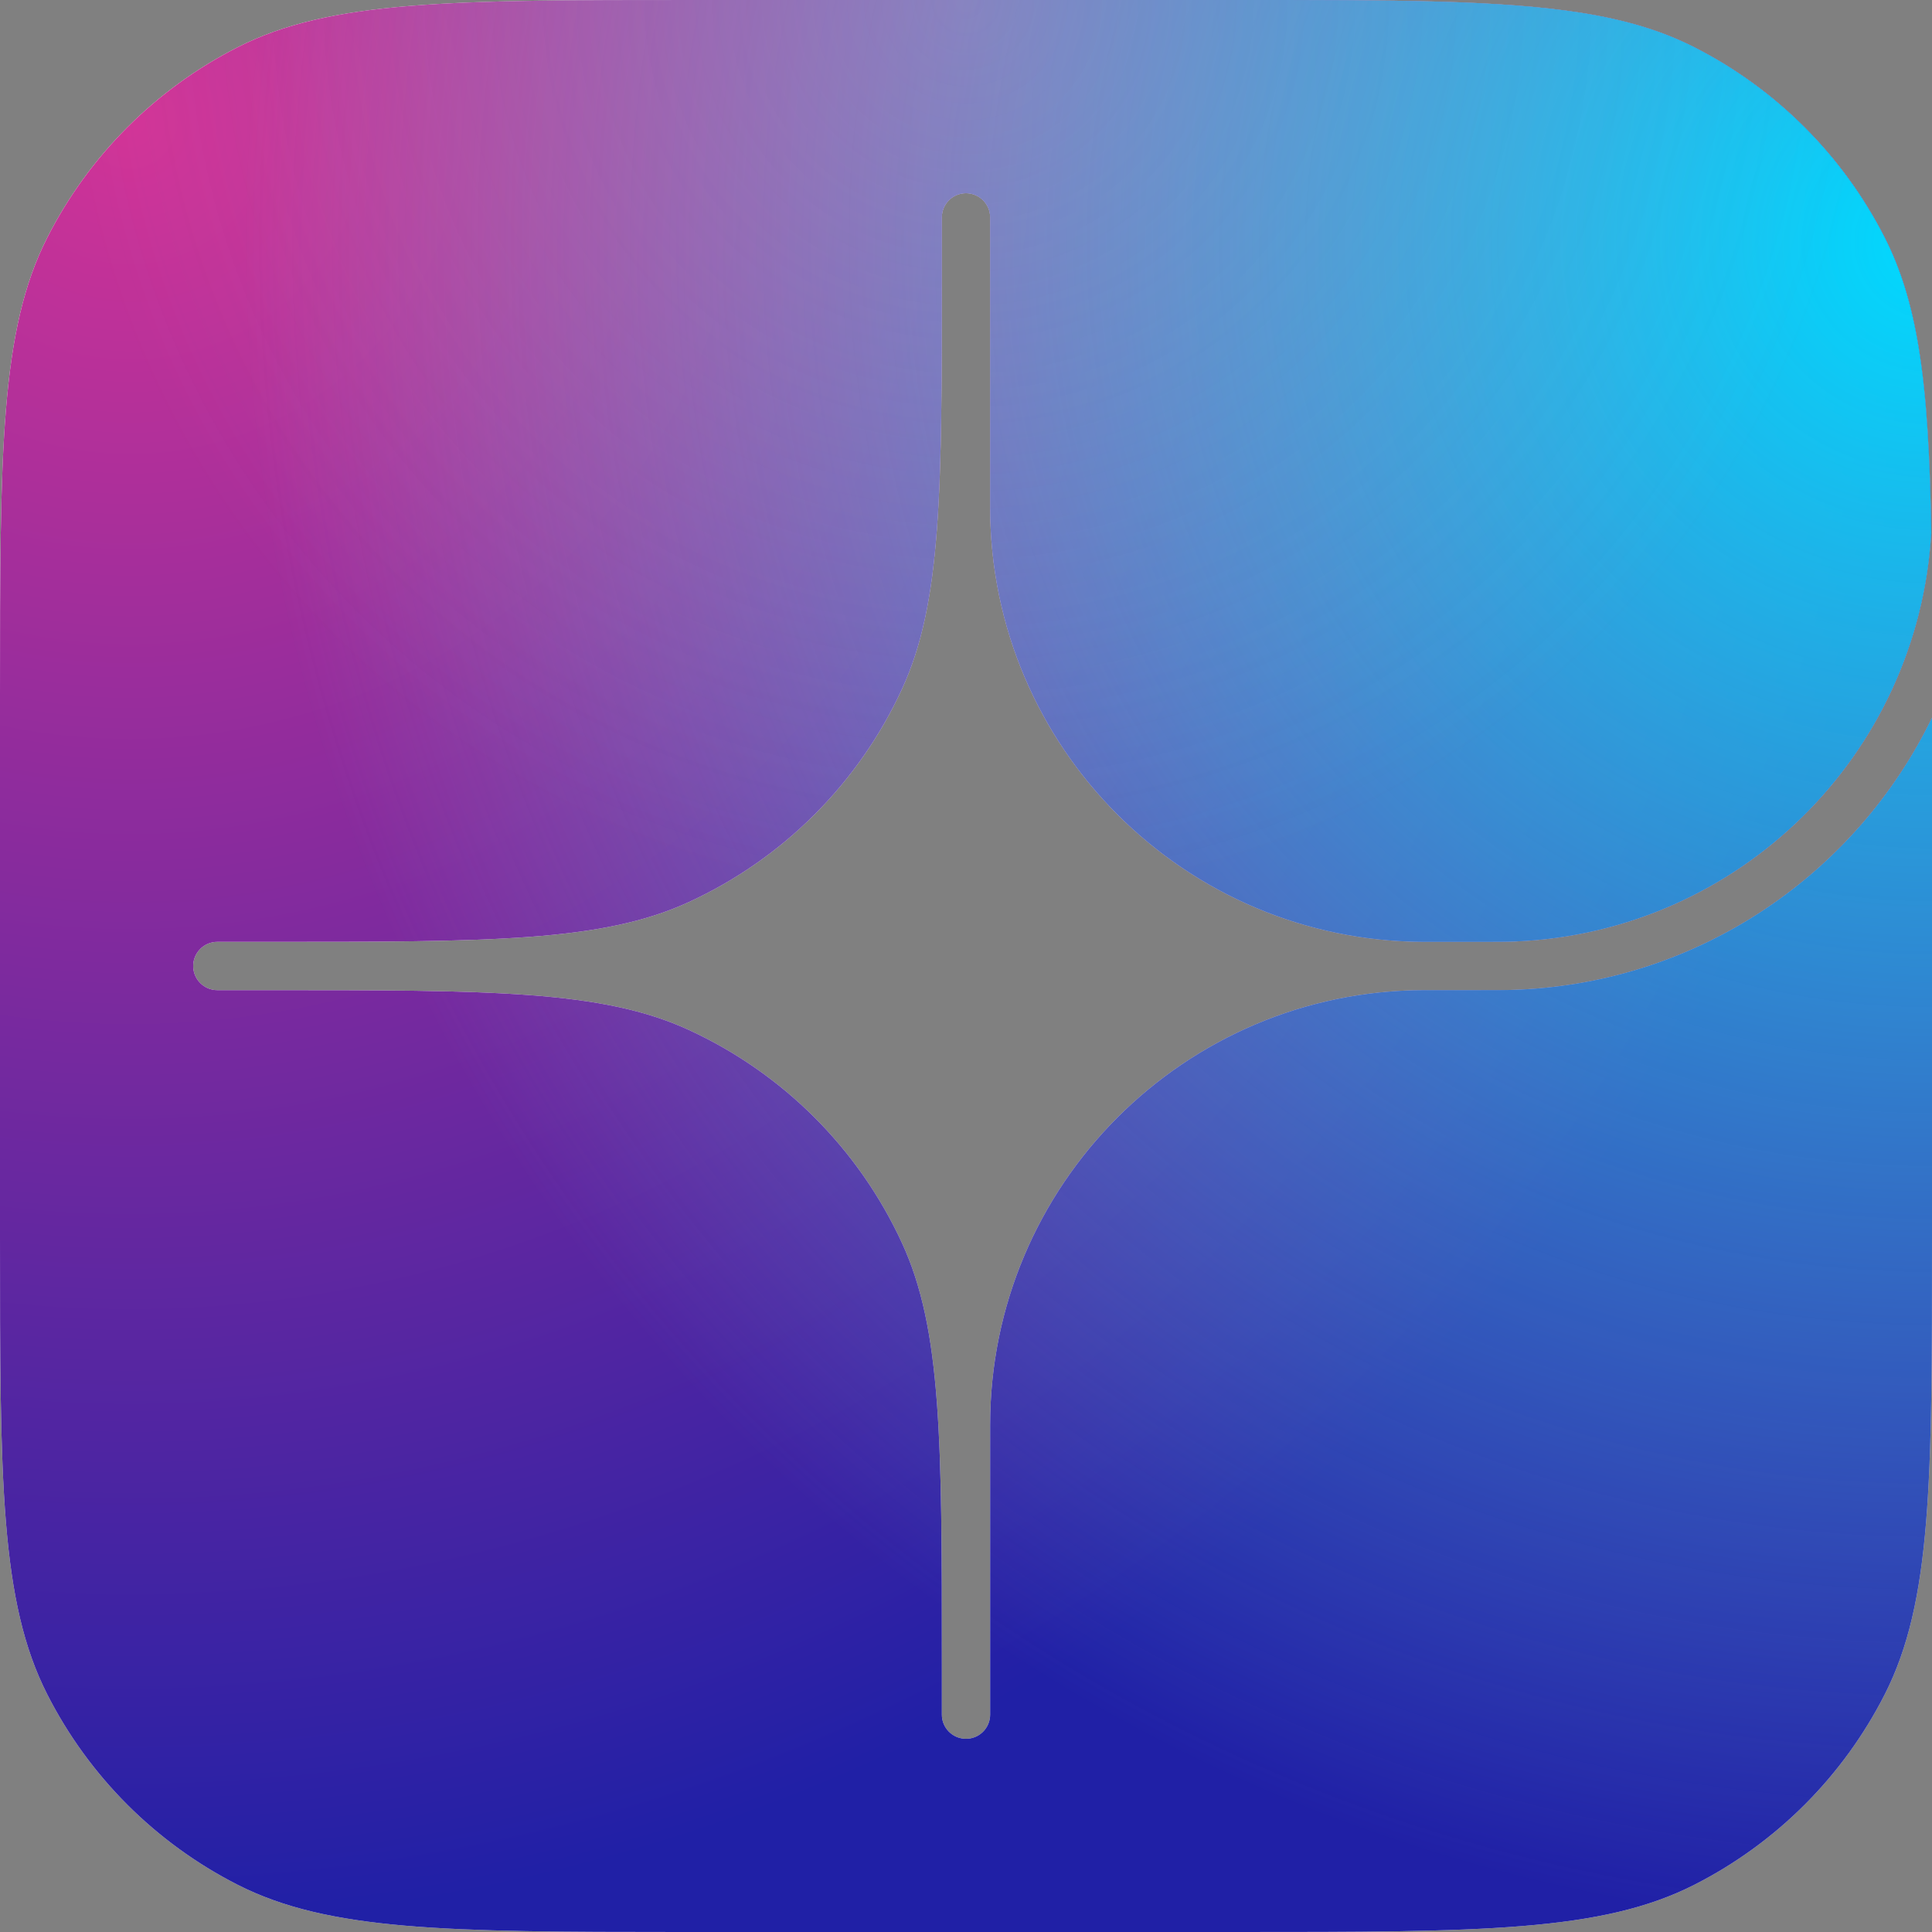 <svg width="512" height="512" viewBox="0 0 512 512" fill="none" xmlns="http://www.w3.org/2000/svg">
<rect x="0" y="0" width="512" height="512" fill="#808080" stroke="none"/>
<path d="M0 184.32C0 119.802 0 87.543 12.556 62.9C23.601 41.224 41.224 23.601 62.9 12.556C87.543 0 119.802 0 184.32 0H327.68C369.348 0 397.561 0 418.957 3.382C430.69 5.237 440.372 8.109 449.1 12.556C470.776 23.601 488.399 41.224 499.444 62.9C503.76 71.371 506.593 80.742 508.451 92.014C510.634 105.248 511.474 121.103 511.798 141.199C508.331 200.088 460.832 246.984 401.687 249.496C399.244 249.6 396.353 249.6 390.571 249.6L377.411 249.6C313.947 249.499 262.516 198.079 262.398 134.618L262.398 57.6C262.398 54.065 259.533 51.2 255.998 51.2C252.463 51.2 249.598 54.065 249.598 57.6V71.04C249.598 130.13 249.598 159.676 239.016 182.63C227.532 207.539 207.537 227.534 182.628 239.018C159.674 249.6 130.128 249.6 71.038 249.6H57.598C54.063 249.6 51.198 252.465 51.198 256C51.198 259.535 54.063 262.4 57.598 262.4H71.038C130.128 262.4 159.674 262.4 182.628 272.982C207.537 284.465 227.532 304.46 239.016 329.37C249.598 352.324 249.598 381.87 249.598 440.96V454.4C249.598 457.935 252.463 460.8 255.998 460.8C259.533 460.8 262.398 457.935 262.398 454.4V377.6C262.398 314.019 313.906 262.469 377.47 262.4L390.968 262.4C396.373 262.4 399.513 262.4 402.231 262.285C450.632 260.229 492.015 231.421 512 190.24V327.68C512 392.198 512 424.457 499.444 449.1C488.399 470.776 470.776 488.399 449.1 499.444C424.457 512 392.198 512 327.68 512L180.233 512C118.428 511.994 87.017 511.732 62.9 499.444C41.224 488.399 23.601 470.776 12.556 449.1C0 424.457 0 392.198 0 327.68V184.32Z" fill="white"/>
<path d="M0 184.32C0 119.802 0 87.543 12.556 62.9C23.601 41.224 41.224 23.601 62.9 12.556C87.543 0 119.802 0 184.32 0H327.68C369.348 0 397.561 0 418.957 3.382C430.69 5.237 440.372 8.109 449.1 12.556C470.776 23.601 488.399 41.224 499.444 62.9C503.76 71.371 506.593 80.742 508.451 92.014C510.634 105.248 511.474 121.103 511.798 141.199C508.331 200.088 460.832 246.984 401.687 249.496C399.244 249.6 396.353 249.6 390.571 249.6L377.411 249.6C313.947 249.499 262.516 198.079 262.398 134.618L262.398 57.6C262.398 54.065 259.533 51.2 255.998 51.2C252.463 51.2 249.598 54.065 249.598 57.6V71.04C249.598 130.13 249.598 159.676 239.016 182.63C227.532 207.539 207.537 227.534 182.628 239.018C159.674 249.6 130.128 249.6 71.038 249.6H57.598C54.063 249.6 51.198 252.465 51.198 256C51.198 259.535 54.063 262.4 57.598 262.4H71.038C130.128 262.4 159.674 262.4 182.628 272.982C207.537 284.465 227.532 304.46 239.016 329.37C249.598 352.324 249.598 381.87 249.598 440.96V454.4C249.598 457.935 252.463 460.8 255.998 460.8C259.533 460.8 262.398 457.935 262.398 454.4V377.6C262.398 314.019 313.906 262.469 377.47 262.4L390.968 262.4C396.373 262.4 399.513 262.4 402.231 262.285C450.632 260.229 492.015 231.421 512 190.24V327.68C512 392.198 512 424.457 499.444 449.1C488.399 470.776 470.776 488.399 449.1 499.444C424.457 512 392.198 512 327.68 512L180.233 512C118.428 511.994 87.017 511.732 62.9 499.444C41.224 488.399 23.601 470.776 12.556 449.1C0 424.457 0 392.198 0 327.68V184.32Z" fill="url(#paint0_radial_1817_18177)"/>
<path d="M0 184.32C0 119.802 0 87.543 12.556 62.9C23.601 41.224 41.224 23.601 62.9 12.556C87.543 0 119.802 0 184.32 0H327.68C369.348 0 397.561 0 418.957 3.382C430.69 5.237 440.372 8.109 449.1 12.556C470.776 23.601 488.399 41.224 499.444 62.9C503.76 71.371 506.593 80.742 508.451 92.014C510.634 105.248 511.474 121.103 511.798 141.199C508.331 200.088 460.832 246.984 401.687 249.496C399.244 249.6 396.353 249.6 390.571 249.6L377.411 249.6C313.947 249.499 262.516 198.079 262.398 134.618L262.398 57.6C262.398 54.065 259.533 51.2 255.998 51.2C252.463 51.2 249.598 54.065 249.598 57.6V71.04C249.598 130.13 249.598 159.676 239.016 182.63C227.532 207.539 207.537 227.534 182.628 239.018C159.674 249.6 130.128 249.6 71.038 249.6H57.598C54.063 249.6 51.198 252.465 51.198 256C51.198 259.535 54.063 262.4 57.598 262.4H71.038C130.128 262.4 159.674 262.4 182.628 272.982C207.537 284.465 227.532 304.46 239.016 329.37C249.598 352.324 249.598 381.87 249.598 440.96V454.4C249.598 457.935 252.463 460.8 255.998 460.8C259.533 460.8 262.398 457.935 262.398 454.4V377.6C262.398 314.019 313.906 262.469 377.47 262.4L390.968 262.4C396.373 262.4 399.513 262.4 402.231 262.285C450.632 260.229 492.015 231.421 512 190.24V327.68C512 392.198 512 424.457 499.444 449.1C488.399 470.776 470.776 488.399 449.1 499.444C424.457 512 392.198 512 327.68 512L180.233 512C118.428 511.994 87.017 511.732 62.9 499.444C41.224 488.399 23.601 470.776 12.556 449.1C0 424.457 0 392.198 0 327.68V184.32Z" fill="url(#paint1_radial_1817_18177)"/>
<path d="M0 184.32C0 119.802 0 87.543 12.556 62.9C23.601 41.224 41.224 23.601 62.9 12.556C87.543 0 119.802 0 184.32 0H327.68C369.348 0 397.561 0 418.957 3.382C430.69 5.237 440.372 8.109 449.1 12.556C470.776 23.601 488.399 41.224 499.444 62.9C503.76 71.371 506.593 80.742 508.451 92.014C510.634 105.248 511.474 121.103 511.798 141.199C508.331 200.088 460.832 246.984 401.687 249.496C399.244 249.6 396.353 249.6 390.571 249.6L377.411 249.6C313.947 249.499 262.516 198.079 262.398 134.618L262.398 57.6C262.398 54.065 259.533 51.2 255.998 51.2C252.463 51.2 249.598 54.065 249.598 57.6V71.04C249.598 130.13 249.598 159.676 239.016 182.63C227.532 207.539 207.537 227.534 182.628 239.018C159.674 249.6 130.128 249.6 71.038 249.6H57.598C54.063 249.6 51.198 252.465 51.198 256C51.198 259.535 54.063 262.4 57.598 262.4H71.038C130.128 262.4 159.674 262.4 182.628 272.982C207.537 284.465 227.532 304.46 239.016 329.37C249.598 352.324 249.598 381.87 249.598 440.96V454.4C249.598 457.935 252.463 460.8 255.998 460.8C259.533 460.8 262.398 457.935 262.398 454.4V377.6C262.398 314.019 313.906 262.469 377.47 262.4L390.968 262.4C396.373 262.4 399.513 262.4 402.231 262.285C450.632 260.229 492.015 231.421 512 190.24V327.68C512 392.198 512 424.457 499.444 449.1C488.399 470.776 470.776 488.399 449.1 499.444C424.457 512 392.198 512 327.68 512L180.233 512C118.428 511.994 87.017 511.732 62.9 499.444C41.224 488.399 23.601 470.776 12.556 449.1C0 424.457 0 392.198 0 327.68V184.32Z" fill="url(#paint2_radial_1817_18177)" style="mix-blend-mode:plus-lighter"/>
<defs>
<radialGradient id="paint0_radial_1817_18177" cx="0" cy="0" r="1" gradientUnits="userSpaceOnUse" gradientTransform="translate(32 32) rotate(93.814) scale(481.065)">
<stop stop-color="#D13397"/>
<stop offset="1" stop-color="#2020A6"/>
</radialGradient>
<radialGradient id="paint1_radial_1817_18177" cx="0" cy="0" r="1" gradientUnits="userSpaceOnUse" gradientTransform="translate(512 64) rotate(90) scale(448)">
<stop stop-color="#00DAFF"/>
<stop offset="1" stop-color="#84D6E4" stop-opacity="0"/>
</radialGradient>
<radialGradient id="paint2_radial_1817_18177" cx="0" cy="0" r="1" gradientUnits="userSpaceOnUse" gradientTransform="translate(256) rotate(90) scale(240)">
<stop stop-color="#F4C8C5" stop-opacity="0.21"/>
<stop offset="1" stop-color="#F4C8C5" stop-opacity="0"/>
</radialGradient>
</defs>
</svg>
